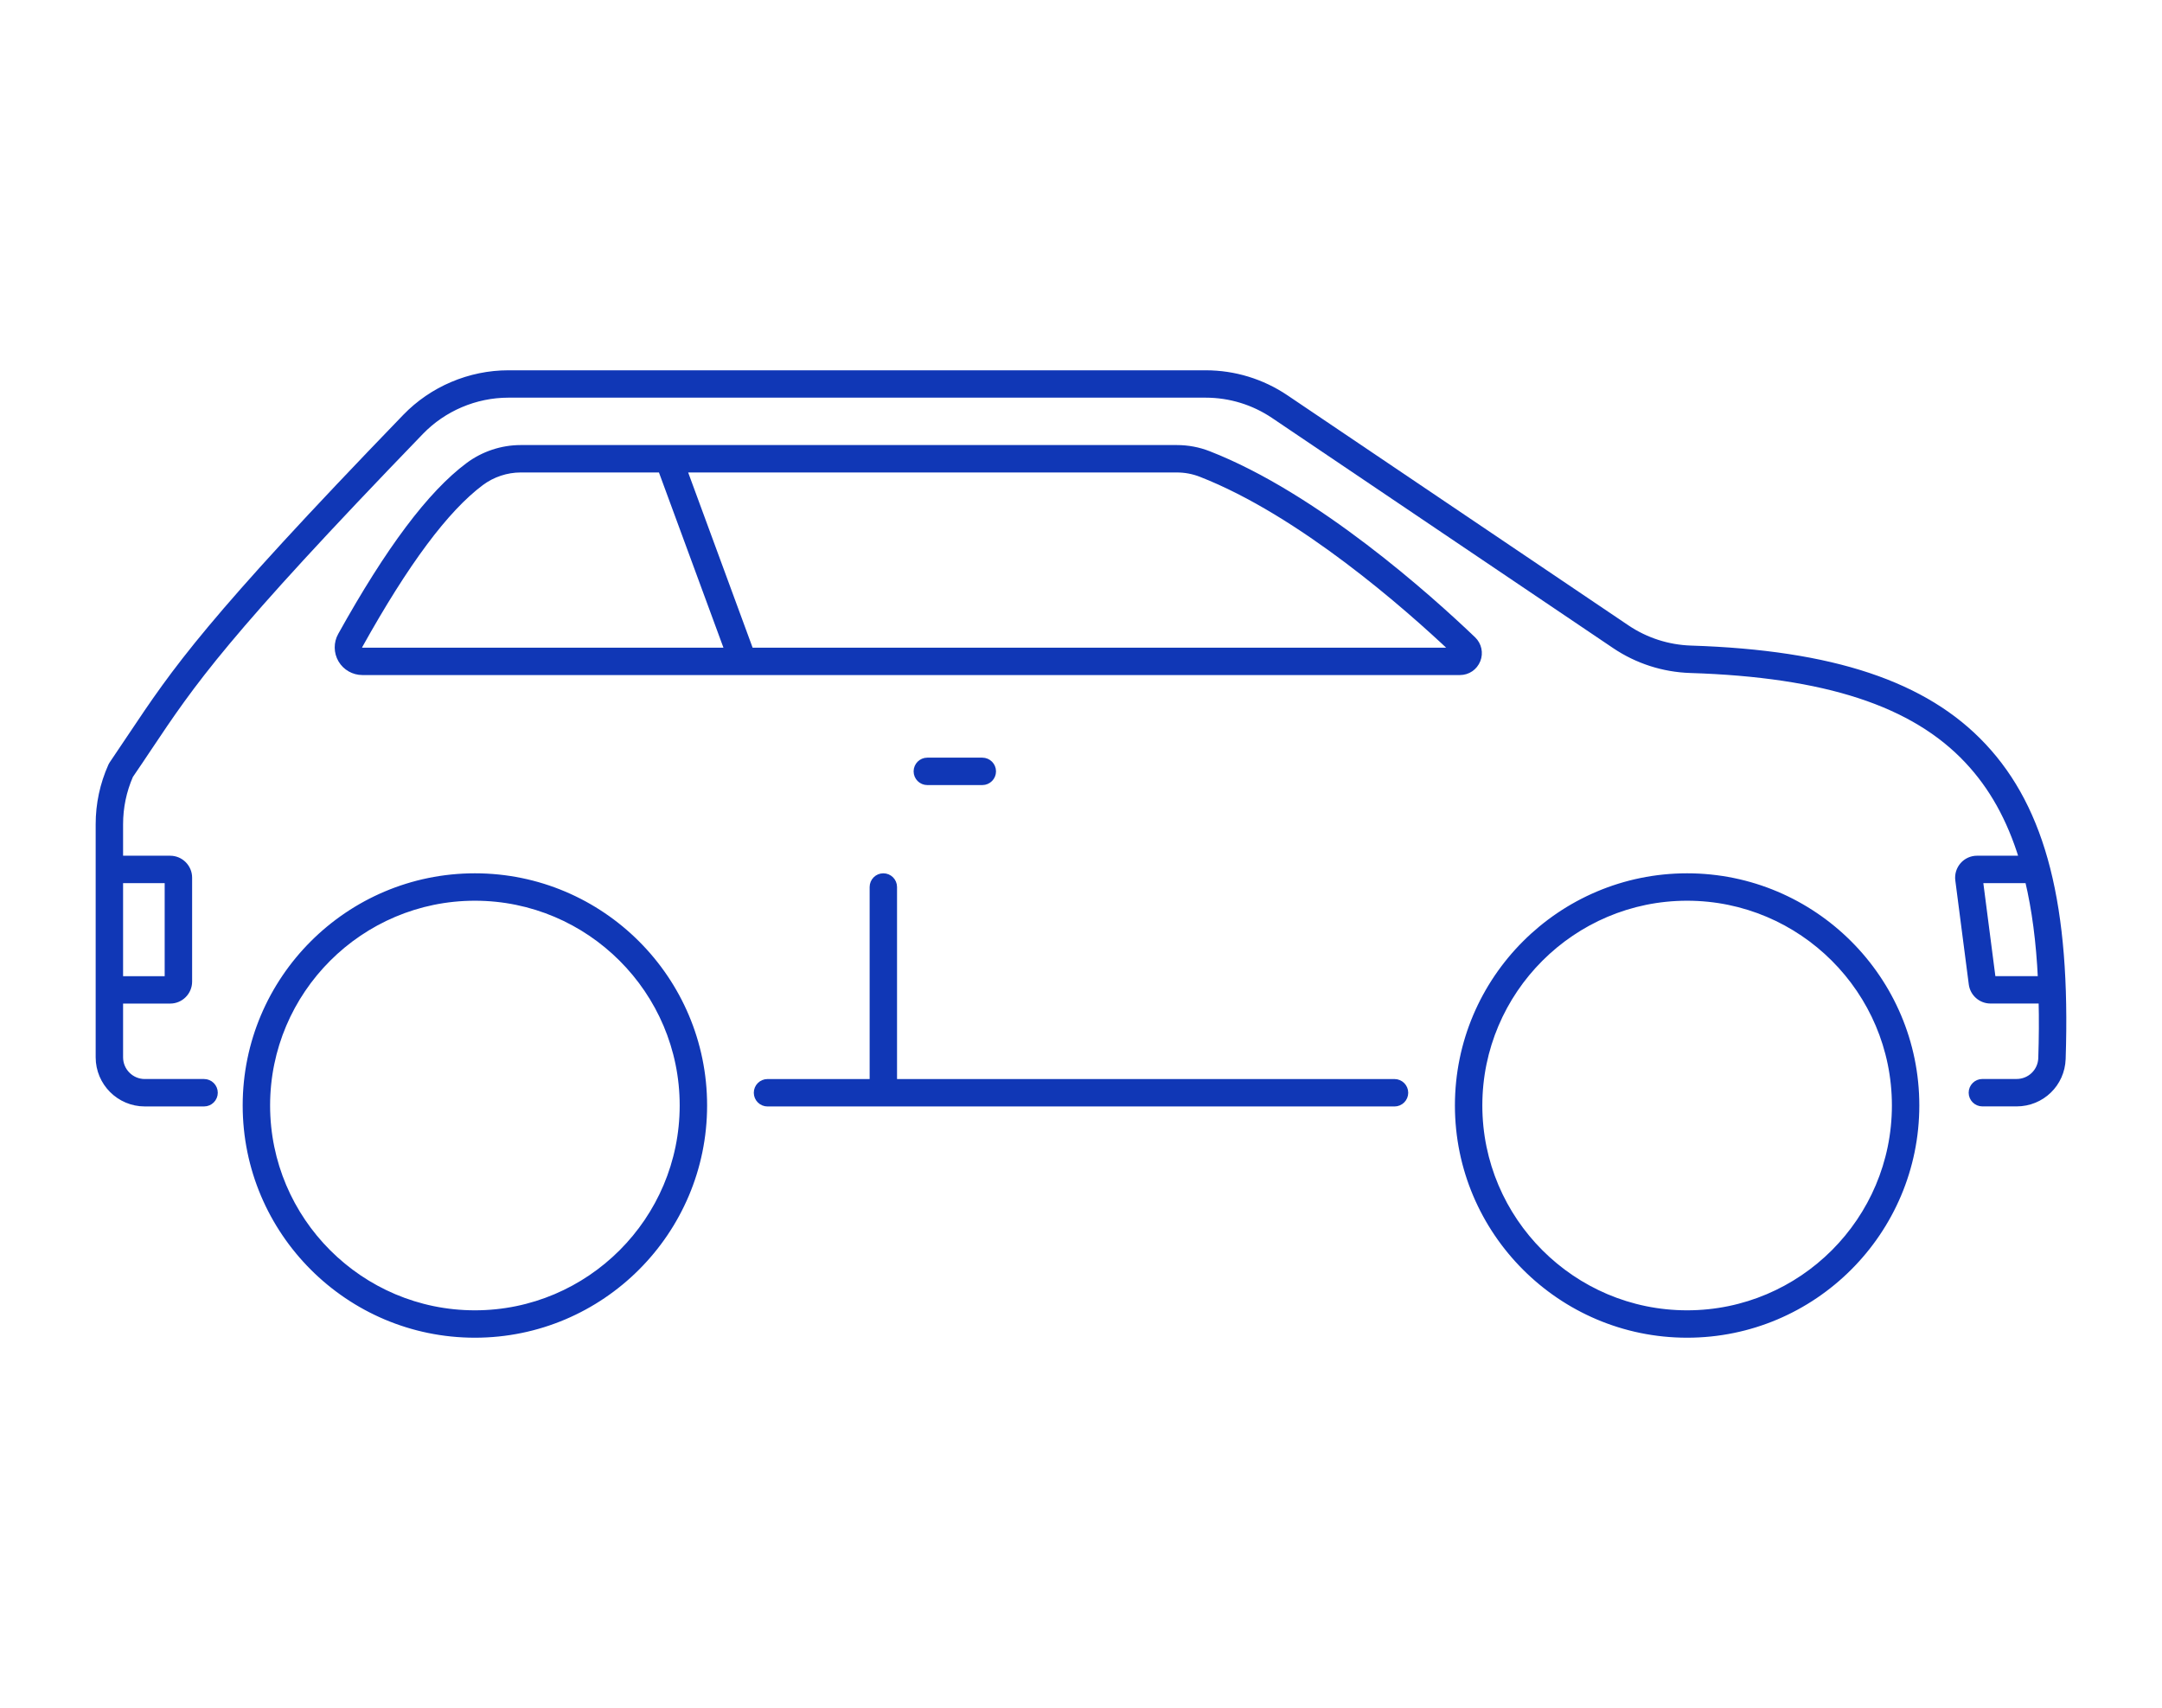 <?xml version="1.0" encoding="utf-8"?>
<!-- Generator: Adobe Illustrator 16.0.0, SVG Export Plug-In . SVG Version: 6.00 Build 0)  -->
<!DOCTYPE svg PUBLIC "-//W3C//DTD SVG 1.1//EN" "http://www.w3.org/Graphics/SVG/1.1/DTD/svg11.dtd">
<svg version="1.1" id="Calque_1" xmlns="http://www.w3.org/2000/svg" xmlns:xlink="http://www.w3.org/1999/xlink" x="0px" y="0px"
	 width="100px" height="79px" viewBox="0 0 100 79" enable-background="new 0 0 100 79" xml:space="preserve">
<g>
	<path fill="#1037B6" stroke="#1037B6" stroke-width="0.25" stroke-miterlimit="10" d="M6.696,51.051h2.743
		c0.281,0,0.509-0.228,0.509-0.509s-0.228-0.509-0.509-0.509H6.696c-0.621,0-1.128-0.506-1.128-1.13v-2.61h2.304
		c0.49,0,0.889-0.399,0.889-0.89v-4.809c0-0.489-0.399-0.889-0.889-0.889H5.568v-1.58c0-0.779,0.157-1.535,0.468-2.249
		c0.31-0.45,0.588-0.868,0.857-1.271c2.021-3.022,3.481-5.208,12.576-14.62c1.054-1.091,2.528-1.717,4.044-1.717h32.25
		c1.125,0,2.215,0.334,3.147,0.963l15.773,10.642c1.038,0.699,2.248,1.09,3.5,1.13c6.254,0.198,10.328,1.53,12.821,4.194
		c1.117,1.191,1.948,2.666,2.51,4.507h-2.069c-0.256,0-0.5,0.11-0.668,0.303c-0.167,0.192-0.247,0.448-0.213,0.7l0.623,4.808
		c0.056,0.443,0.434,0.776,0.88,0.776h2.351c0.021,0.84,0.015,1.718-0.015,2.651c-0.021,0.61-0.516,1.089-1.128,1.089h-1.583
		c-0.28,0-0.509,0.228-0.509,0.509s0.229,0.509,0.509,0.509h1.583c1.164,0,2.107-0.911,2.144-2.074
		c0.234-7.051-0.898-11.515-3.671-14.473c-2.691-2.874-6.991-4.308-13.531-4.517c-1.063-0.034-2.088-0.365-2.964-0.955L59.48,18.388
		c-1.101-0.742-2.386-1.136-3.716-1.136h-32.25c-1.792,0-3.532,0.739-4.775,2.027C9.58,28.757,8.097,30.973,6.046,34.04
		c-0.274,0.412-0.561,0.841-0.876,1.303l-0.044,0.081C4.744,36.28,4.55,37.188,4.55,38.126v2.088v5.571v3.118
		C4.55,50.088,5.513,51.051,6.696,51.051z M92.183,45.275l-0.589-4.553h2.195c0.318,1.336,0.516,2.842,0.597,4.553H92.183z
		 M7.742,40.723v4.553H5.568v-4.553H7.742z"/>
	<path fill="#1037B6" stroke="#1037B6" stroke-width="0.25" stroke-miterlimit="10" d="M78.035,61.748
		c5.854,0,10.615-4.763,10.615-10.617c0-5.853-4.76-10.613-10.615-10.613S67.42,45.278,67.42,51.131
		C67.42,56.985,72.181,61.748,78.035,61.748z M78.035,41.536c5.292,0,9.597,4.305,9.597,9.595c0,5.293-4.305,9.6-9.597,9.6
		c-5.291,0-9.597-4.307-9.597-9.6C68.438,45.841,72.744,41.536,78.035,41.536z"/>
	<path fill="#1037B6" stroke="#1037B6" stroke-width="0.25" stroke-miterlimit="10" d="M11.35,51.131
		c0,5.854,4.761,10.617,10.616,10.617s10.615-4.763,10.615-10.617c0-5.853-4.76-10.613-10.615-10.613S11.35,45.278,11.35,51.131z
		 M31.563,51.131c0,5.293-4.306,9.6-9.597,9.6c-5.292,0-9.598-4.307-9.598-9.6c0-5.29,4.305-9.595,9.598-9.595
		C27.257,41.536,31.563,45.841,31.563,51.131z"/>
	<path fill="#1037B6" stroke="#1037B6" stroke-width="0.25" stroke-miterlimit="10" d="M68.352,30.538
		c0.135-0.334,0.053-0.718-0.21-0.971c-2.024-1.935-7.265-6.643-12.232-8.579c-0.471-0.185-0.968-0.278-1.478-0.278H24.085
		c-0.871,0-1.733,0.287-2.429,0.807c-1.758,1.309-3.688,3.882-5.904,7.866c-0.199,0.354-0.193,0.796,0.014,1.147
		c0.207,0.351,0.588,0.568,0.995,0.568h17.608h33.158C67.892,31.099,68.214,30.88,68.352,30.538z M16.761,30.082
		c-0.048,0-0.093-0.028-0.118-0.069c-0.026-0.04-0.026-0.092-0.002-0.135c2.145-3.854,3.985-6.323,5.623-7.546
		c0.523-0.388,1.169-0.604,1.822-0.604h6.48l3.075,8.354H16.761z M34.724,30.082l-3.073-8.354h22.781
		c0.383,0,0.755,0.07,1.107,0.207c4.621,1.802,9.542,6.138,11.666,8.147H34.724z"/>
	<path fill="#1037B6" stroke="#1037B6" stroke-width="0.25" stroke-miterlimit="10" d="M40.857,40.518
		c-0.282,0-0.508,0.228-0.508,0.509v9.007H35.5c-0.281,0-0.509,0.228-0.509,0.509s0.229,0.509,0.509,0.509h5.356h23.645
		c0.28,0,0.509-0.228,0.509-0.509s-0.229-0.509-0.509-0.509H41.366v-9.007C41.366,40.745,41.138,40.518,40.857,40.518z"/>
	<path fill="#1037B6" stroke="#1037B6" stroke-width="0.25" stroke-miterlimit="10" d="M45.435,36.187
		c0.282,0,0.509-0.229,0.509-0.509s-0.228-0.509-0.509-0.509h-2.544c-0.281,0-0.508,0.229-0.508,0.509s0.227,0.509,0.508,0.509
		H45.435z"/>
</g>
</svg>
